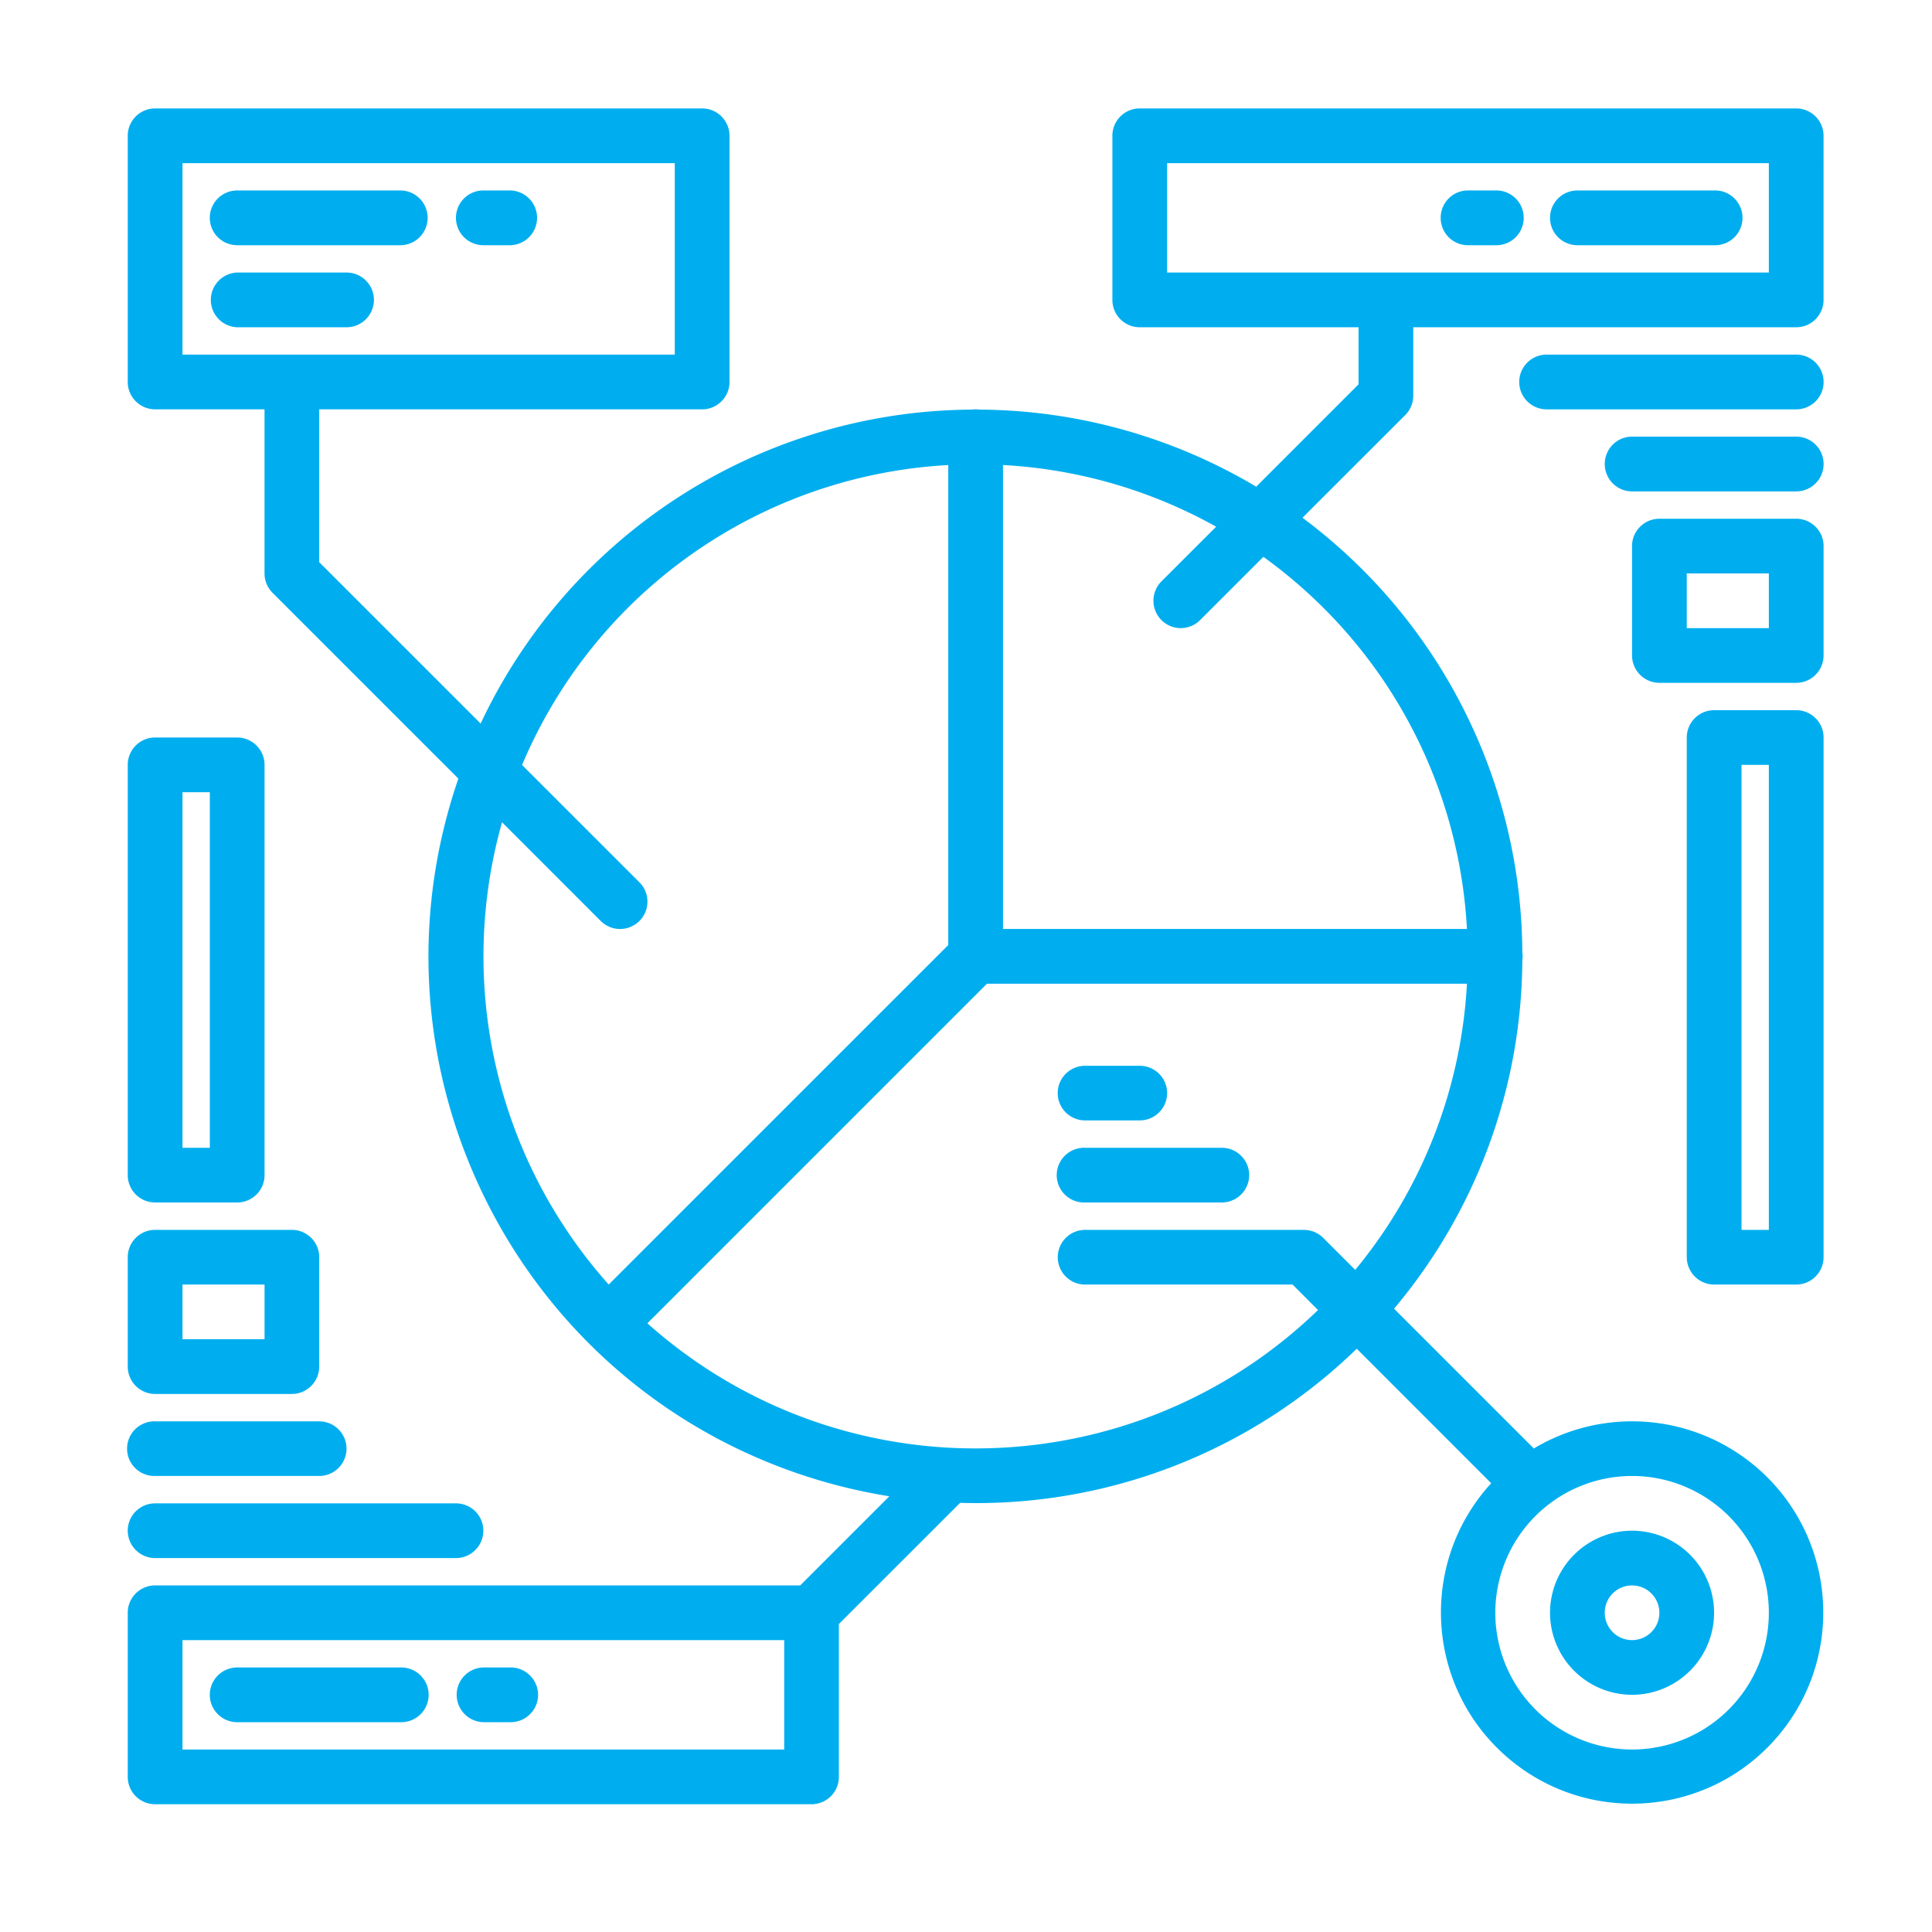 <svg xmlns="http://www.w3.org/2000/svg" width="100" height="100"><switch><g><g fill="#00aeef"><path d="M73.151 20.478v-3.539h19.821c.78 0 1.415-.634 1.415-1.417V7.029c0-.782-.635-1.417-1.415-1.417h-33.98c-.783 0-1.415.634-1.415 1.417v8.493c0 .782.632 1.417 1.415 1.417h11.326v2.954l-5.297 5.298a28.308 28.308 0 0 0-14.324-3.99 1.383 1.383 0 0 0-.396 0 28.28 28.28 0 0 0-25.423 16.25l-8.356-8.355v-7.908h19.82c.782 0 1.417-.635 1.417-1.417V7.029c0-.782-.635-1.417-1.417-1.417H8.029c-.782 0-1.417.634-1.417 1.417V19.77c0 .782.634 1.417 1.417 1.417h5.663v8.493c0 .375.147.736.414 1.002l9.619 9.619c-5.085 14.77 2.765 30.87 17.537 35.955a28.53 28.53 0 0 0 4.771 1.191l-4.614 4.614H8.029c-.782 0-1.417.632-1.417 1.412v8.499c0 .78.634 1.415 1.417 1.415h33.976c.782 0 1.415-.635 1.415-1.415V84.06l6.275-6.273a28.246 28.246 0 0 0 20.53-7.977l6.959 6.962c-3.69 4.027-3.423 10.289.604 13.982 4.027 3.694 10.286 3.426 13.983-.604 3.693-4.027 3.42-10.286-.604-13.982a9.904 9.904 0 0 0-11.776-1.195l-7.235-7.235a28.241 28.241 0 0 0 6.64-18.037 1.271 1.271 0 0 0 0-.399 28.219 28.219 0 0 0-8.275-19.821 28.713 28.713 0 0 0-3.104-2.683l5.32-5.316c.265-.269.414-.629.414-1.004zM9.446 18.354V8.446h25.48v9.908H9.446zM40.59 90.555H9.446v-5.663H40.59v5.663zm43.884-14.159a7.081 7.081 0 0 1 7.081 7.077 7.08 7.08 0 0 1-7.081 7.081 7.081 7.081 0 0 1-7.077-7.081 7.084 7.084 0 0 1 7.077-7.077zM25.986 42.56l5.107 5.109a1.415 1.415 0 0 0 2.003 0 1.414 1.414 0 0 0 0-2.002l-6.074-6.072a25.44 25.44 0 0 1 22.06-15.524v24.844L31.507 66.488a25.509 25.509 0 0 1-5.521-23.928zm44.16 23.169l-1.656-1.656a1.419 1.419 0 0 0-1.001-.414H56.165a1.415 1.415 0 1 0 0 2.83h10.739l1.316 1.319c-9.606 9.279-24.747 9.577-34.711.686l17.576-17.577h24.843a25.393 25.393 0 0 1-5.782 14.812zm-1.627-34.248a25.368 25.368 0 0 1 7.409 16.602H51.916V24.07a25.431 25.431 0 0 1 11.032 3.192l-2.833 2.831a1.42 1.42 0 0 0 0 2.003 1.414 1.414 0 0 0 2.002 0l3.276-3.274a25.638 25.638 0 0 1 3.126 2.659zM60.41 14.107V8.446h31.145v5.661H60.41z"/><path d="M92.973 18.354h-12.92c-.78 0-1.418.635-1.418 1.417s.638 1.417 1.418 1.417h12.92a1.417 1.417 0 0 0 0-2.834zM92.973 22.6h-8.499c-.78 0-1.412.634-1.412 1.417 0 .782.632 1.417 1.412 1.417h8.499a1.417 1.417 0 0 0 0-2.834zM92.973 26.85h-7.081c-.78 0-1.418.633-1.418 1.413v5.663a1.42 1.42 0 0 0 1.418 1.417h7.081c.78 0 1.415-.635 1.415-1.417v-5.663c0-.781-.635-1.413-1.415-1.413zm-1.418 5.662h-4.248v-2.833h4.248v2.833zM8.029 80.646H23.6c.783 0 1.417-.637 1.417-1.418 0-.783-.633-1.414-1.417-1.414H8.029c-.782 0-1.417.631-1.417 1.414a1.42 1.42 0 0 0 1.417 1.418zM8.029 76.396h8.493a1.413 1.413 0 1 0 0-2.827H8.029a1.414 1.414 0 1 0 0 2.827zM8.029 72.151h7.078c.781 0 1.415-.635 1.415-1.415V65.07c0-.78-.634-1.412-1.415-1.412H8.029c-.782 0-1.417.632-1.417 1.412v5.666a1.417 1.417 0 0 0 1.417 1.415zm1.417-5.663h4.247v2.83H9.446v-2.83zM12.276 12.692h8.494a1.418 1.418 0 0 0 0-2.834h-8.494a1.417 1.417 0 0 0 0 2.834zM25.017 12.692h1.417a1.418 1.418 0 0 0 0-2.834h-1.417a1.417 1.417 0 0 0 0 2.834zM19.354 15.522c0-.78-.633-1.415-1.415-1.415h-5.663a1.417 1.417 0 0 0 0 2.832h5.663a1.417 1.417 0 0 0 1.415-1.417zM81.646 12.692h7.075a1.418 1.418 0 1 0 0-2.834h-7.075a1.417 1.417 0 1 0 0 2.834zM75.981 12.692h1.415a1.418 1.418 0 1 0 0-2.834h-1.415c-.781 0-1.412.634-1.412 1.417s.631 1.417 1.412 1.417zM12.276 89.14h8.494c.782 0 1.417-.635 1.417-1.418a1.42 1.42 0 0 0-1.417-1.415h-8.494a1.42 1.42 0 0 0-1.417 1.415c0 .783.635 1.418 1.417 1.418zM25.017 89.14h1.417c.782 0 1.417-.635 1.417-1.418a1.42 1.42 0 0 0-1.417-1.415h-1.417a1.417 1.417 0 0 0 0 2.833zM63.24 59.41h-7.075a1.416 1.416 0 1 0 0 2.83h7.075a1.42 1.42 0 0 0 1.418-1.415c0-.783-.637-1.415-1.418-1.415zM56.165 57.992h2.827c.783 0 1.418-.632 1.418-1.415 0-.78-.635-1.412-1.418-1.412h-2.827c-.783 0-1.418.632-1.418 1.412 0 .783.635 1.415 1.418 1.415zM84.474 87.722a4.246 4.246 0 1 0 0-8.493 4.25 4.25 0 0 0-4.245 4.245 4.25 4.25 0 0 0 4.245 4.248zm0-5.66a1.414 1.414 0 1 1 0 2.83c-.78 0-1.412-.634-1.412-1.418a1.41 1.41 0 0 1 1.412-1.412zM92.973 36.759h-4.251c-.777 0-1.415.633-1.415 1.415V65.07a1.42 1.42 0 0 0 1.415 1.418h4.251c.78 0 1.415-.635 1.415-1.418V38.174c0-.782-.635-1.415-1.415-1.415zm-1.418 26.899H90.14V39.59h1.415v24.068zM8.029 62.24h4.247c.782 0 1.417-.635 1.417-1.415V39.59c0-.782-.635-1.417-1.417-1.417H8.029c-.782 0-1.417.634-1.417 1.417v21.235c.001.78.635 1.415 1.417 1.415zm1.417-21.235h1.414V59.41H9.446V41.005z"/></g></g></switch></svg>